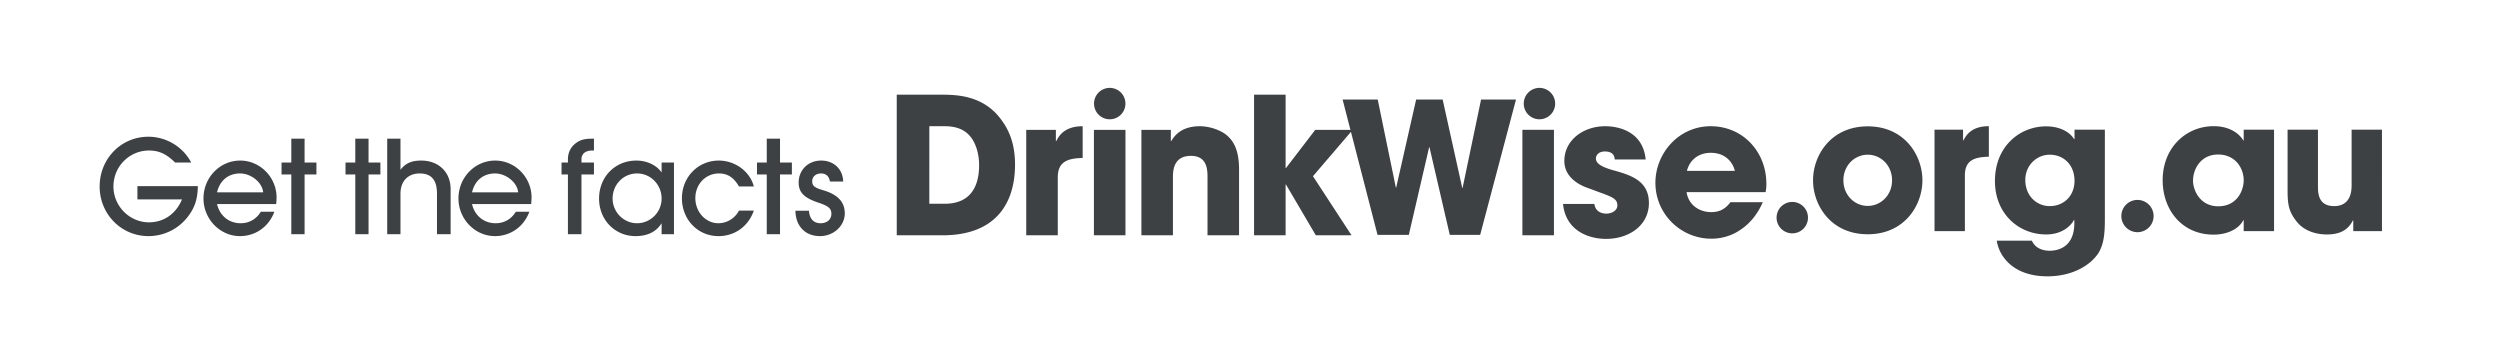 <svg id="Layer_1" data-name="Layer 1" xmlns="http://www.w3.org/2000/svg" version="1.1" viewBox="0 0 178.61 24.729"><defs><style>.cls-1{fill:#3E4144;stroke-width:0}</style></defs><path d="M3.117 0S0 0 0 3.558V21.17s0 3.559 3.117 3.559h172.375s3.118 0 3.118-3.559V3.558S178.61 0 175.492 0H3.117Z" fill="transparent" stroke-width="0"/><path class="cls-1" d="M120.523 12.208c.095-.448.543-1.29 1.71-1.29s1.616.842 1.711 1.29h-3.421Zm3.109 2.24c-.313.394-.679.706-1.371.706-.883 0-1.63-.53-1.765-1.426h5.647c.027-.176.054-.298.054-.597 0-2.294-1.683-4.113-3.977-4.113s-3.951 1.941-3.951 4.045c0 2.24 1.833 3.991 3.992 3.991.773 0 1.52-.23 2.144-.678.638-.435 1.168-1.086 1.534-1.928h-2.307Zm-6.058-3.055c-.19-1.982-1.901-2.375-2.892-2.375-1.561 0-2.919.991-2.919 2.484 0 1.018.815 1.656 1.792 1.968 1.439.557 1.996.625 1.996 1.209 0 .366-.407.583-.787.583-.095 0-.761 0-.856-.692h-2.24c.204 1.982 1.928 2.498 3.068 2.498 1.67 0 3.069-.978 3.069-2.566 0-1.629-1.358-2.009-2.634-2.362-.597-.176-1.154-.407-1.154-.814 0-.204.163-.503.638-.503.665 0 .692.408.706.57h2.213Zm-6.554-2.117h-2.254v7.534h2.254V9.276ZM89.595 16.81h2.254v-3.625h.027l2.131 3.625h2.552l-2.755-4.222 2.837-3.312h-2.674l-2.091 2.728h-.027v-5.24h-2.254V16.81Zm-8.05 0h2.254v-4.1c0-.461 0-1.574 1.289-1.574 1.181 0 1.181 1.031 1.181 1.561v4.113h2.254v-4.711c0-1.479-.462-2.077-.869-2.43-.407-.353-1.208-.651-1.928-.651-1.343 0-1.819.692-2.049 1.059h-.028v-.801h-2.104v7.534Zm-1.137-7.534h-2.254v7.534h2.254V9.276Zm-7.09 7.534h2.254v-4.141c0-1.14.733-1.357 1.778-1.384V9.018c-1.303 0-1.697.692-1.887 1.059h-.027v-.801h-2.118v7.534Zm-6.923-7.792h1.113c1.141 0 1.657.475 1.955.923.367.57.489 1.29.489 1.86 0 1.425-.543 2.755-2.457 2.755h-1.1V9.018Zm-2.328 7.792h3.278c3.815 0 5.173-2.308 5.173-5.05 0-1.1-.231-2.172-.923-3.122-1.304-1.874-3.313-1.874-4.44-1.874h-3.088V16.81ZM79.284 8.523a1.122 1.122 0 1 0 0-2.244 1.122 1.122 0 0 0 0 2.244M109.985 8.523a1.122 1.122 0 1 0 0-2.244 1.122 1.122 0 0 0 0 2.244M128.048 16.671a1.122 1.122 0 1 0 0-2.244 1.122 1.122 0 0 0 0 2.244M170.177 9.262h-2.169v3.986c0 1.15-.614 1.477-1.241 1.477-1.163 0-1.163-.954-1.163-1.451V9.262h-2.17v4.339c0 .993.079 1.516.654 2.234.64.81 1.685.915 2.13.915.549 0 1.437-.078 1.881-1.006h.027v.771h2.051V9.262Zm-13.498 3.646c0-.823.548-1.869 1.79-1.869 1.228 0 1.829.967 1.829 1.843 0 .706-.457 1.856-1.816 1.856-1.307 0-1.803-1.15-1.803-1.83m5.788-3.646h-2.169v.771h-.026c-.261-.444-.928-1.019-2.117-1.019-1.934 0-3.646 1.49-3.646 3.868 0 2.078 1.346 3.881 3.646 3.881.85 0 1.751-.327 2.117-1.032h.026v.784h2.169V9.262Zm-17.771 3.594c0-1.059.823-1.803 1.751-1.803.967 0 1.764.705 1.764 1.868 0 1.046-.732 1.804-1.777 1.804-.902 0-1.738-.706-1.738-1.869m5.684-3.594h-2.169v.68h-.026c-.392-.627-1.189-.915-2-.915-1.881 0-3.659 1.424-3.659 3.907 0 2.326 1.686 3.816 3.659 3.816 1.137 0 1.765-.614 1.987-1.032h.026v.222c0 1.947-1.49 1.973-1.764 1.973-.144 0-.954 0-1.268-.719h-2.509c.144 1.033 1.098 2.548 3.62 2.548 1.79 0 3.11-.797 3.672-1.711.353-.615.431-1.307.431-2.392V9.262Zm-12.17 7.253h2.169v-3.986c0-1.098.706-1.307 1.712-1.333V9.014c-1.254 0-1.633.666-1.816 1.019h-.026v-.771h-2.039v7.253Zm-6.51-3.633c0-1.058.797-1.829 1.738-1.829s1.738.771 1.738 1.829-.797 1.829-1.738 1.829-1.738-.771-1.738-1.829m-2.169 0c0 1.777 1.268 3.855 3.907 3.855s3.907-2.078 3.907-3.855-1.267-3.855-3.907-3.855-3.907 2.078-3.907 3.855M152.71 16.588a1.152 1.152 0 1 0 0-2.305 1.152 1.152 0 0 0 0 2.305"/><path class="cls-1" d="m95.921 7.112 2.496 9.67h2.234l1.451-6.259h.026l1.45 6.259h2.17l2.561-9.67h-2.496l-1.32 6.311h-.026l-1.398-6.311h-1.895l-1.424 6.285h-.026L98.43 7.112h-2.509zM60.243 12.969c-.028-.884-.669-1.498-1.573-1.498-.931 0-1.61.67-1.61 1.573 0 .707.391 1.099 1.433 1.443.699.233.904.41.904.792 0 .4-.317.67-.764.67-.503 0-.792-.307-.838-.894h-.967c.018 1.108.706 1.814 1.759 1.814.968 0 1.768-.734 1.768-1.628 0-.8-.493-1.341-1.536-1.648-.633-.186-.791-.317-.791-.652 0-.316.26-.549.624-.549s.577.195.643.577h.948Zm-4.515-.503h.847v-.855h-.847V9.908h-.948v1.703h-.698v.855h.698v4.264h.948v-4.264Zm-1.871 2.58h-1.061a1.675 1.675 0 0 1-1.471.903c-.912 0-1.647-.81-1.647-1.797s.735-1.76 1.684-1.76c.624 0 1.062.289 1.434.931h1.061c-.27-1.071-1.34-1.852-2.504-1.852-1.48 0-2.633 1.182-2.633 2.69 0 1.527 1.134 2.708 2.615 2.708 1.163 0 2.131-.697 2.522-1.823m-8.34-2.654c.969 0 1.751.801 1.751 1.797 0 .969-.792 1.76-1.76 1.76-.95 0-1.741-.801-1.741-1.76 0-1.006.772-1.797 1.75-1.797m2.634 4.338v-5.119h-.883v.716c-.335-.512-1.043-.856-1.797-.856-1.528 0-2.671 1.163-2.671 2.718 0 1.518 1.134 2.68 2.605 2.68.848 0 1.481-.306 1.863-.92v.781h.883Zm-6.609 0v-4.264h.893v-.855h-.893v-.214c0-.41.27-.643.791-.643h.102v-.846h-.111c-.605 0-.903.093-1.238.362-.344.288-.511.661-.511 1.127v.214h-.456v.855h.456v4.264h.967Zm-7.818-2.987c.195-.848.809-1.351 1.647-1.351.792 0 1.592.652 1.648 1.351h-3.295Zm4.095 1.386h-.968c-.325.531-.837.82-1.443.82-.828 0-1.489-.531-1.684-1.369h4.225c.018-.187.028-.372.028-.475 0-1.434-1.172-2.634-2.596-2.634-1.453 0-2.626 1.21-2.626 2.709 0 1.471 1.183 2.689 2.607 2.689 1.108 0 2.066-.669 2.457-1.74m-5.623 1.601v-3.202c0-1.229-.846-2.057-2.113-2.057-.68 0-1.117.196-1.471.661V9.908h-.948v6.822h.948v-2.895c0-.884.531-1.443 1.369-1.443s1.239.465 1.239 1.443v2.895h.976Zm-5.865-4.264h.847v-.855h-.847V9.908h-.948v1.703h-.698v.855h.698v4.264h.948v-4.264Zm-4.57 0h.847v-.855h-.847V9.908h-.949v1.703h-.698v.855h.698v4.264h.949v-4.264Zm-6.254 1.277c.195-.848.809-1.351 1.647-1.351.791 0 1.592.652 1.648 1.351h-3.295Zm4.094 1.386h-.967c-.325.531-.837.82-1.443.82-.828 0-1.489-.531-1.684-1.369h4.225c.018-.187.028-.372.028-.475 0-1.434-1.172-2.634-2.597-2.634-1.452 0-2.625 1.21-2.625 2.709 0 1.471 1.183 2.689 2.607 2.689 1.108 0 2.066-.669 2.456-1.74m-5.464-1.833H9.818v.948h3.183c-.419 1.025-1.294 1.64-2.355 1.64-1.396 0-2.541-1.165-2.541-2.56 0-1.425 1.136-2.57 2.541-2.57.708 0 1.238.242 1.862.856h1.154A3.478 3.478 0 0 0 10.6 9.768c-1.946 0-3.481 1.572-3.481 3.556 0 1.973 1.544 3.545 3.49 3.545a3.536 3.536 0 0 0 2.886-1.488c.447-.615.623-1.211.642-2.085"/></svg>